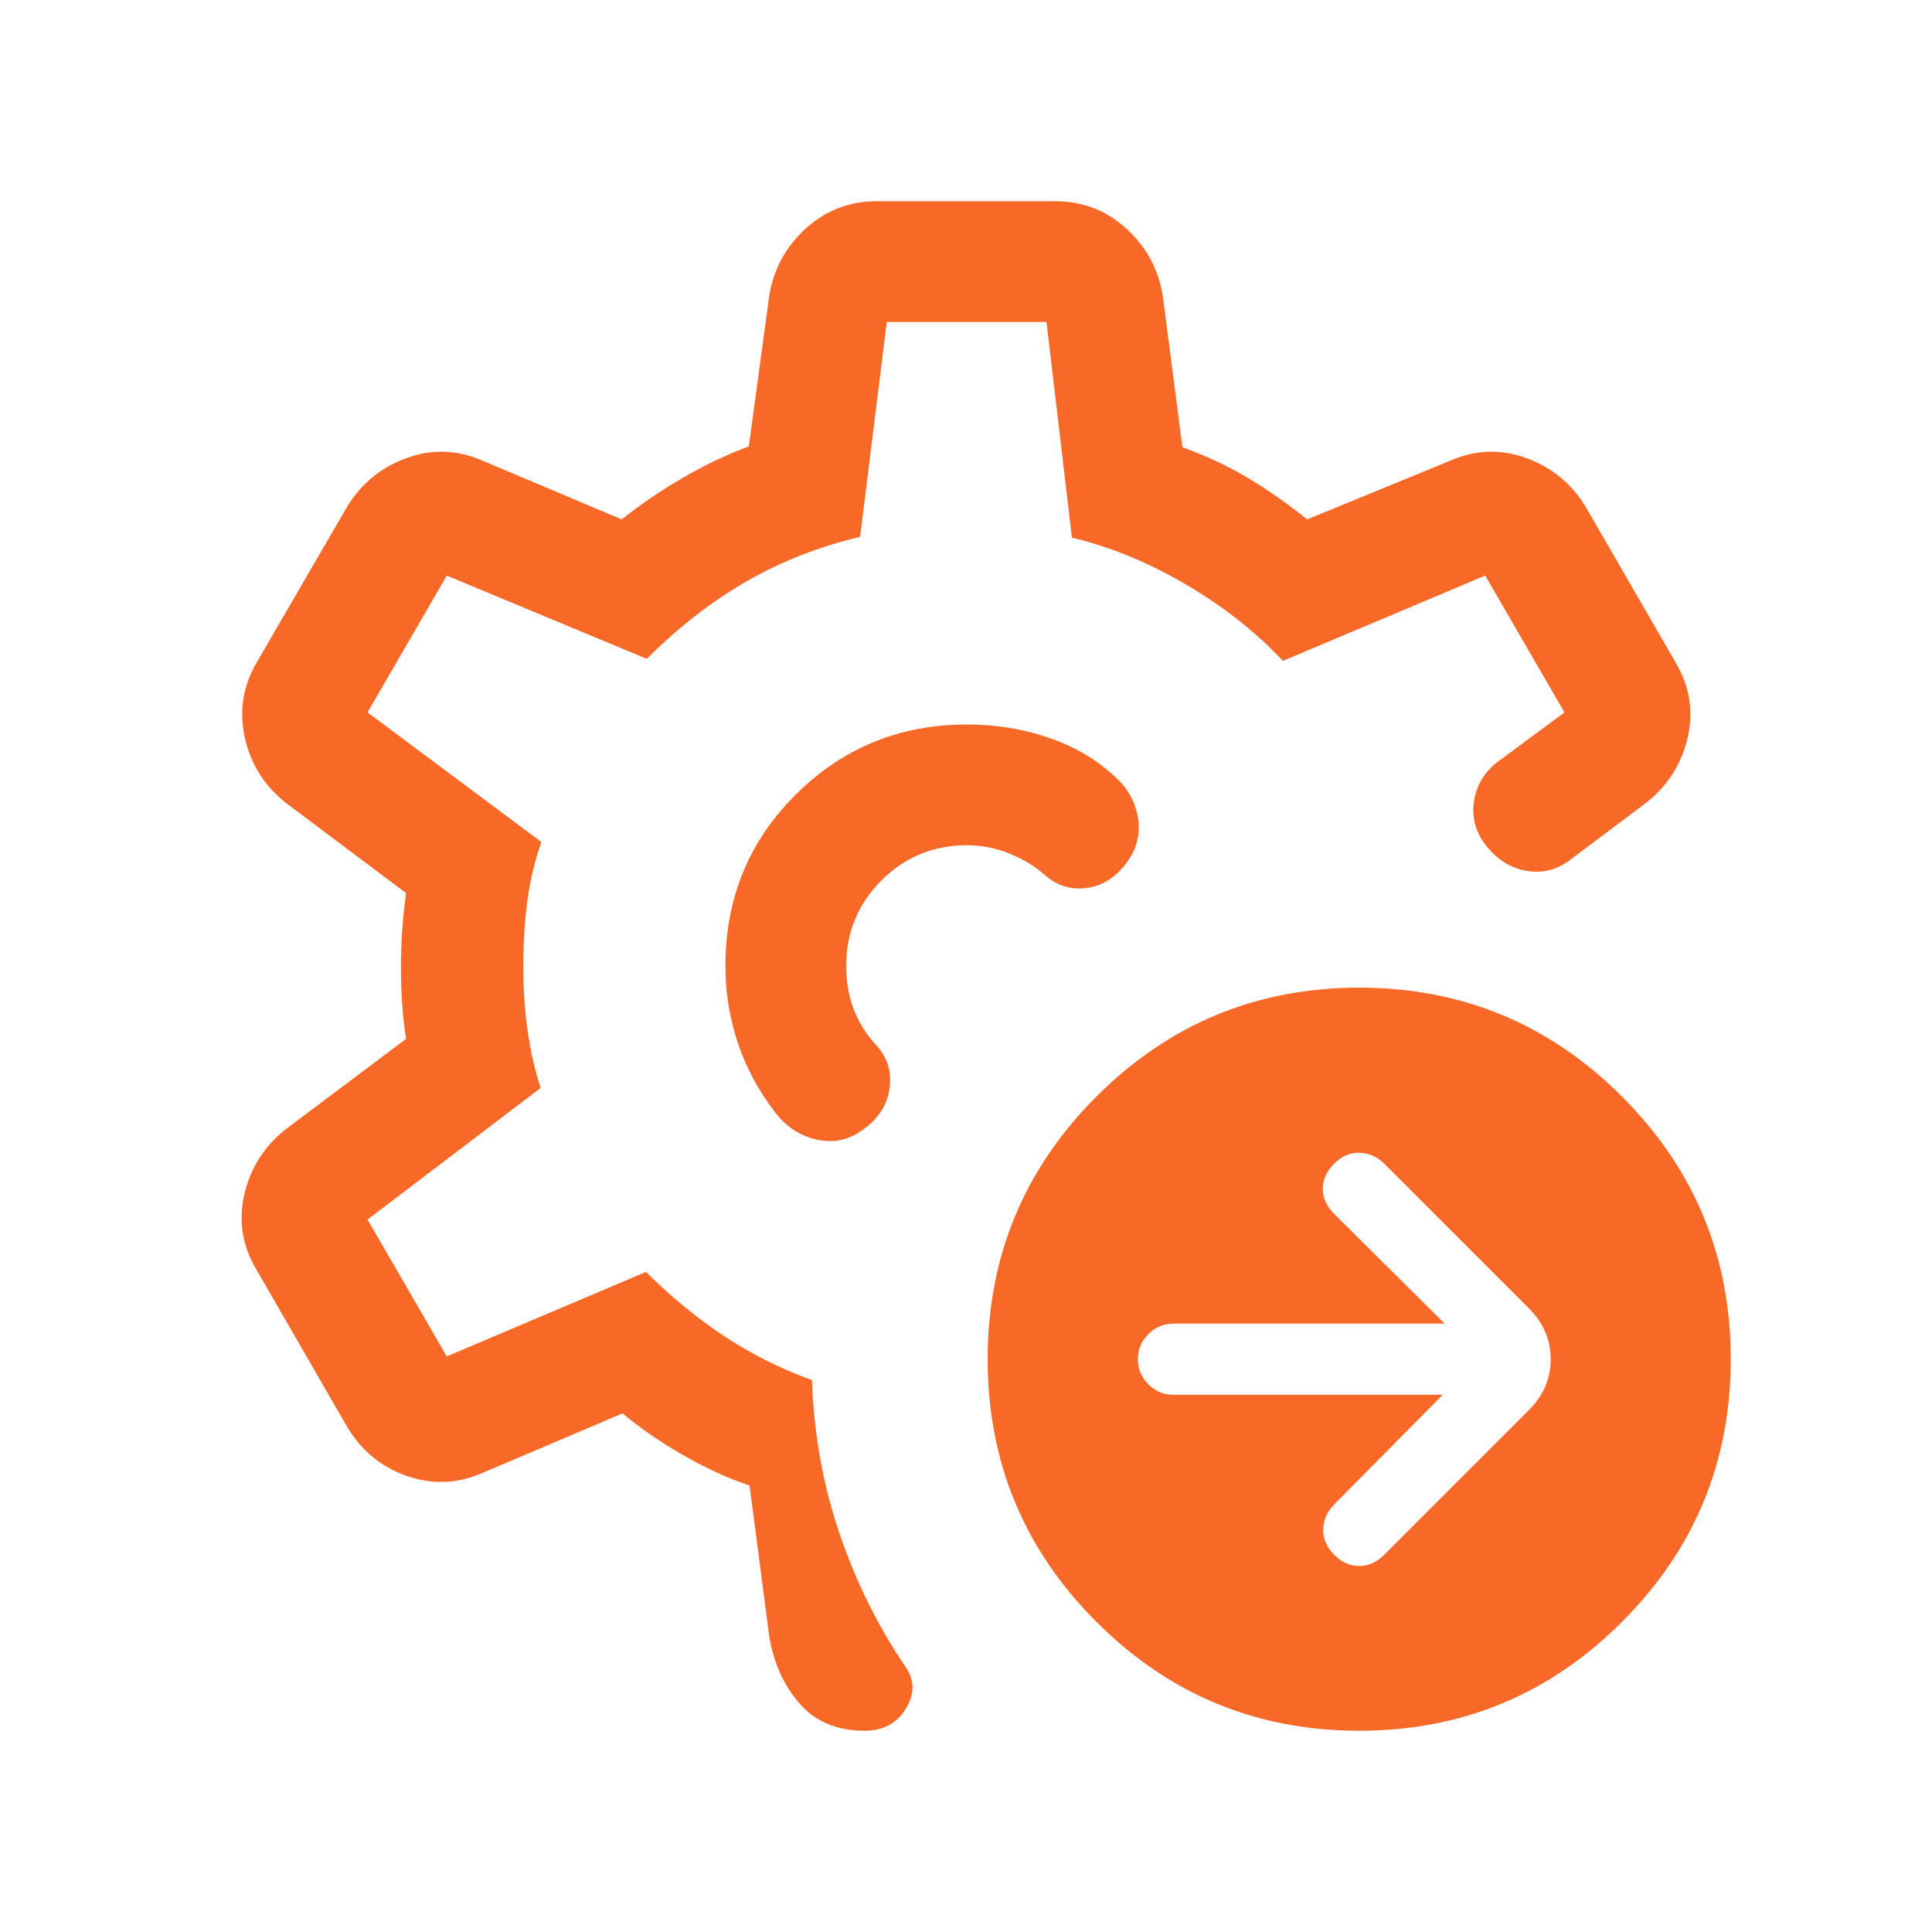 <svg width="48" height="48" viewBox="0 0 48 48" fill="none" xmlns="http://www.w3.org/2000/svg">
<path d="M35.843 34.654L33.146 37.38C32.972 37.555 32.881 37.76 32.875 37.994C32.869 38.229 32.959 38.44 33.146 38.627C33.333 38.814 33.541 38.907 33.769 38.907C33.997 38.907 34.205 38.814 34.392 38.627L37.984 35.035C38.346 34.673 38.527 34.251 38.527 33.769C38.527 33.287 38.346 32.865 37.984 32.504L34.392 28.912C34.218 28.737 34.013 28.647 33.779 28.64C33.544 28.634 33.333 28.724 33.146 28.912C32.959 29.099 32.865 29.306 32.865 29.535C32.865 29.763 32.959 29.971 33.146 30.157L35.892 32.885H29.154C28.913 32.885 28.705 32.972 28.531 33.146C28.357 33.32 28.27 33.528 28.27 33.769C28.27 34.01 28.357 34.218 28.531 34.392C28.705 34.567 28.913 34.654 29.154 34.654H35.843ZM33.769 43C31.22 43 29.045 42.099 27.242 40.296C25.44 38.494 24.538 36.318 24.538 33.769C24.538 31.22 25.44 29.045 27.242 27.242C29.045 25.44 31.22 24.538 33.769 24.538C36.318 24.538 38.494 25.44 40.296 27.242C42.099 29.045 43 31.22 43 33.769C43 36.318 42.099 38.494 40.296 40.296C38.494 42.099 36.318 43 33.769 43ZM21.477 43C20.795 43 20.257 42.774 19.863 42.321C19.47 41.869 19.219 41.312 19.111 40.65L18.623 36.907C18.087 36.728 17.538 36.477 16.975 36.154C16.412 35.831 15.909 35.484 15.466 35.115L12 36.589C11.372 36.865 10.74 36.892 10.106 36.669C9.471 36.446 8.978 36.041 8.627 35.454L6.373 31.546C6.022 30.959 5.92 30.338 6.069 29.683C6.218 29.027 6.559 28.487 7.092 28.061L10.088 25.811C10.043 25.514 10.01 25.215 9.99 24.916C9.971 24.616 9.961 24.317 9.961 24.019C9.961 23.735 9.971 23.446 9.99 23.152C10.01 22.858 10.043 22.537 10.088 22.189L7.092 19.939C6.559 19.513 6.221 18.969 6.079 18.308C5.937 17.646 6.041 17.022 6.392 16.434L8.627 12.585C8.978 12.01 9.471 11.608 10.106 11.379C10.74 11.149 11.372 11.173 12 11.45L15.446 12.904C15.928 12.522 16.443 12.173 16.991 11.856C17.538 11.539 18.076 11.285 18.604 11.092L19.111 7.35C19.219 6.688 19.521 6.131 20.017 5.679C20.514 5.226 21.102 5 21.785 5H26.215C26.898 5 27.486 5.226 27.983 5.679C28.479 6.131 28.781 6.688 28.889 7.35L29.377 11.111C29.977 11.329 30.52 11.584 31.006 11.875C31.491 12.166 31.982 12.509 32.477 12.904L36.02 11.45C36.648 11.173 37.279 11.149 37.913 11.379C38.548 11.608 39.041 12.01 39.392 12.585L41.627 16.454C41.978 17.041 42.08 17.662 41.931 18.317C41.782 18.973 41.441 19.513 40.907 19.939L39.092 21.3C38.761 21.577 38.4 21.693 38.008 21.648C37.615 21.603 37.274 21.415 36.984 21.084C36.695 20.754 36.571 20.386 36.611 19.981C36.653 19.576 36.838 19.235 37.169 18.957L38.869 17.7L36.9 14.3L31.873 16.419C31.204 15.704 30.402 15.072 29.468 14.523C28.533 13.974 27.587 13.586 26.631 13.357L26 8H22.031L21.369 13.338C20.349 13.579 19.407 13.949 18.543 14.446C17.678 14.944 16.854 15.585 16.069 16.369L11.1 14.3L9.131 17.7L13.45 20.919C13.283 21.394 13.167 21.887 13.1 22.4C13.033 22.913 13 23.452 13 24.019C13 24.54 13.033 25.05 13.1 25.55C13.167 26.05 13.277 26.544 13.431 27.031L9.131 30.3L11.1 33.7L16.05 31.6C16.655 32.205 17.295 32.733 17.971 33.182C18.647 33.633 19.381 34.001 20.173 34.288C20.219 35.627 20.448 36.9 20.86 38.108C21.271 39.315 21.822 40.424 22.512 41.434C22.727 41.758 22.723 42.099 22.5 42.459C22.277 42.82 21.936 43 21.477 43ZM24.023 18C22.359 18 20.943 18.579 19.775 19.736C18.607 20.894 18.023 22.315 18.023 24C18.023 24.662 18.126 25.3 18.333 25.916C18.539 26.531 18.849 27.107 19.262 27.642C19.551 28.014 19.911 28.241 20.34 28.323C20.77 28.405 21.16 28.301 21.512 28.012C21.863 27.742 22.061 27.403 22.106 26.994C22.151 26.585 22.028 26.232 21.738 25.934C21.5 25.668 21.321 25.374 21.202 25.052C21.083 24.73 21.023 24.379 21.023 24C21.023 23.167 21.315 22.458 21.898 21.875C22.481 21.292 23.19 21 24.023 21C24.382 21 24.733 21.068 25.075 21.204C25.417 21.34 25.722 21.527 25.988 21.765C26.286 22.014 26.624 22.113 27.002 22.061C27.38 22.01 27.704 21.809 27.973 21.457C28.242 21.107 28.341 20.721 28.269 20.302C28.197 19.883 27.986 19.528 27.634 19.238C27.194 18.838 26.659 18.532 26.03 18.32C25.402 18.107 24.733 18 24.023 18Z" fill="#F86826"/>
</svg>
